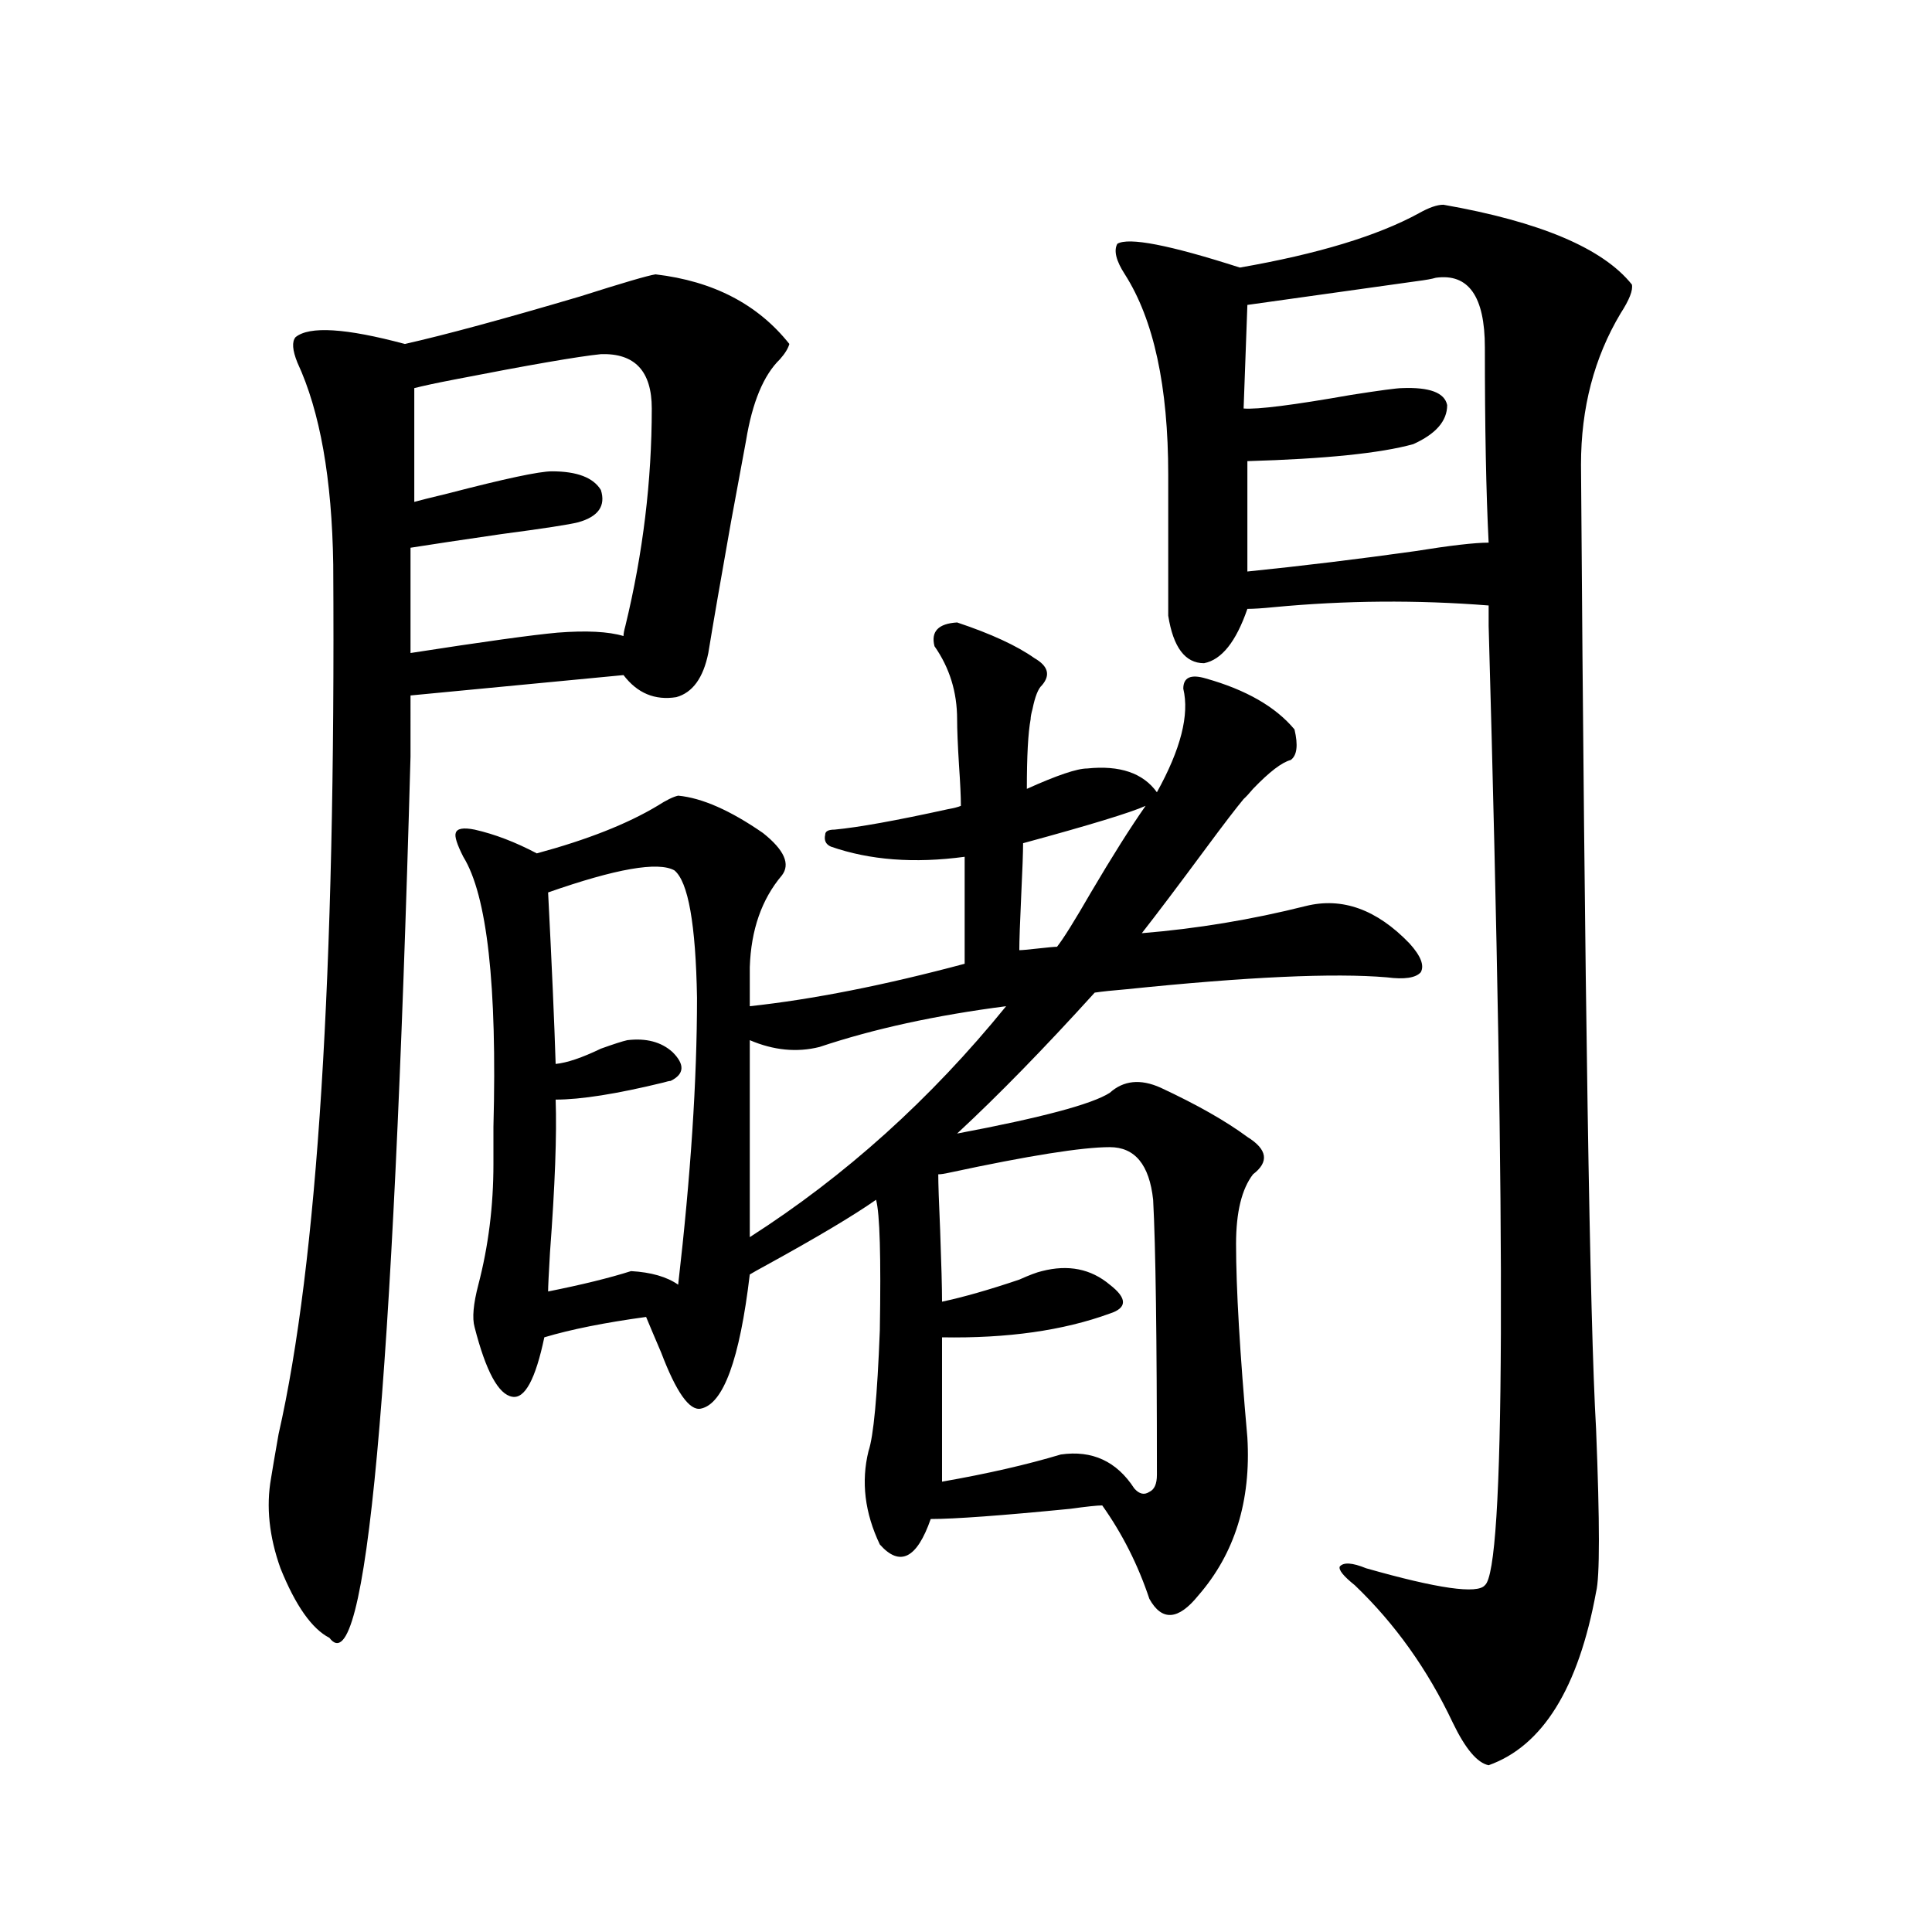 <?xml version="1.0" encoding="utf-8"?>
<!-- Generator: Adobe Illustrator 16.0.0, SVG Export Plug-In . SVG Version: 6.00 Build 0)  -->
<!DOCTYPE svg PUBLIC "-//W3C//DTD SVG 1.1//EN" "http://www.w3.org/Graphics/SVG/1.1/DTD/svg11.dtd">
<svg version="1.1" id="图层_1" xmlns="http://www.w3.org/2000/svg" xmlns:xlink="http://www.w3.org/1999/xlink" x="0px" y="0px"
	 width="1000px" height="1000px" viewBox="0 0 1000 1000" enable-background="new 0 0 1000 1000" xml:space="preserve">
<path d="M212.482,391.613c-9.115,329.302-23.094,481.339-41.95,456.152c-9.115-4.696-17.561-16.699-25.365-36.035
	c-5.854-16.397-7.484-31.929-4.878-46.582c0.641-4.093,1.951-11.714,3.902-22.852c20.152-88.468,29.588-238.472,28.292-450
	c-0.655-44.522-6.829-79.39-18.536-104.59c-2.606-6.44-2.927-10.835-0.976-13.184c7.149-5.851,26.006-4.683,56.584,3.516
	c20.808-4.683,51.051-12.882,90.729-24.609c22.104-7.031,35.121-10.835,39.023-11.426c29.908,3.516,53.002,15.532,69.267,36.035
	c-0.655,2.349-2.286,4.985-4.878,7.91c-8.46,8.212-14.313,22.274-17.561,42.188c-1.951,10.547-4.558,24.609-7.805,42.188
	c-5.213,29.306-9.115,51.855-11.707,67.676c-2.606,12.896-8.14,20.517-16.585,22.852c-11.066,1.758-20.167-2.046-27.316-11.426
	l-110.241,10.547V391.613z M311.017,183.313c-11.707,1.181-37.072,5.575-76.096,13.184c-9.115,1.758-15.944,3.228-20.487,4.395
	v58.887c1.951-0.577,7.805-2.046,17.561-4.395c29.268-7.608,47.148-11.426,53.657-11.426c13.003,0,21.463,3.228,25.365,9.668
	c2.592,8.212-1.311,13.774-11.707,16.699c-4.558,1.181-17.896,3.228-39.999,6.152c-20.167,2.938-35.776,5.273-46.828,7.031V338
	c37.713-5.851,63.078-9.366,76.096-10.547c14.954-1.167,26.341-0.577,34.146,1.758c0-1.167,0.32-2.925,0.976-5.273
	c9.101-37.491,13.658-74.995,13.658-112.5C337.357,192.102,328.577,182.735,311.017,183.313z M351.016,411.828
	c12.348,1.181,26.981,7.622,43.901,19.336c11.052,8.789,14.299,16.122,9.756,21.973c-10.411,12.305-15.944,28.125-16.585,47.461
	v20.215c32.515-3.516,69.587-10.835,111.217-21.973v-55.371c-26.021,3.516-49.114,1.758-69.267-5.273
	c-2.606-1.167-3.582-3.214-2.927-6.152c0-1.758,1.616-2.637,4.878-2.637c12.348-1.167,31.859-4.683,58.535-10.547
	c3.247-0.577,5.519-1.167,6.829-1.758c0-4.683-0.335-11.714-0.976-21.094c-0.655-10.547-0.976-18.457-0.976-23.73
	c0-14.063-3.902-26.655-11.707-37.793c-1.951-7.608,1.951-11.714,11.707-12.305c17.561,5.864,30.884,12.017,39.999,18.457
	c7.149,4.106,8.445,8.789,3.902,14.063c-1.951,1.758-3.582,5.864-4.878,12.305c-0.655,2.349-0.976,4.106-0.976,5.273
	c-1.311,7.031-1.951,19.048-1.951,36.035c15.609-7.031,26.006-10.547,31.219-10.547c16.905-1.758,28.933,2.349,36.097,12.305
	c12.348-22.261,16.905-40.128,13.658-53.613c0-5.851,3.902-7.608,11.707-5.273c20.808,5.864,36.097,14.653,45.853,26.367
	c1.951,8.212,1.296,13.485-1.951,15.82c-4.558,1.181-11.066,6.152-19.512,14.941c-1.951,2.349-3.582,4.106-4.878,5.273
	c-3.902,4.696-10.411,13.184-19.512,25.488c-14.313,19.336-25.365,33.989-33.17,43.945c28.612-2.335,56.904-7.031,84.876-14.063
	c18.856-4.683,36.737,1.758,53.657,19.336c5.854,6.454,7.805,11.426,5.854,14.941c-2.606,2.938-8.46,3.817-17.561,2.637
	c-27.316-2.335-72.193-0.288-134.631,6.152c-7.164,0.591-12.683,1.181-16.585,1.758c-26.021,28.716-49.755,53.036-71.218,72.949
	c43.566-8.198,69.907-15.229,79.022-21.094c7.149-6.44,15.93-7.319,26.341-2.637c18.856,8.789,33.811,17.29,44.877,25.488
	c10.396,6.454,11.372,12.896,2.927,19.336c-5.854,7.622-8.78,19.638-8.78,36.035c0,22.852,1.951,56.25,5.854,100.195
	c1.951,32.821-6.509,60.067-25.365,81.738c-10.411,12.882-18.871,13.472-25.365,1.758c-5.854-17.578-13.993-33.687-24.39-48.34
	c-2.606,0-8.14,0.591-16.585,1.758c-35.776,3.516-59.846,5.273-72.193,5.273c-7.164,20.517-15.944,24.911-26.341,13.184
	c-7.805-16.397-9.756-32.52-5.854-48.34c2.592-7.608,4.543-28.413,5.854-62.402c0.641-38.081,0-60.645-1.951-67.676
	c-11.707,8.212-30.898,19.638-57.56,34.277c-3.262,1.758-5.854,3.228-7.805,4.395c-5.213,43.945-13.658,67.099-25.365,69.434
	c-5.854,1.181-12.683-8.487-20.487-29.004c-3.262-7.608-5.854-13.761-7.805-18.457c-21.463,2.938-39.023,6.454-52.682,10.547
	c-4.558,21.685-10.091,31.942-16.585,30.762c-7.164-1.167-13.658-13.184-19.512-36.035c-1.311-4.683-0.655-12.003,1.951-21.973
	c5.198-19.913,7.805-40.718,7.805-62.402c0-3.516,0-9.956,0-19.336c1.951-73.237-3.262-119.819-15.609-139.746
	c-3.262-6.44-4.558-10.547-3.902-12.305c0.641-2.335,3.902-2.925,9.756-1.758c10.396,2.349,21.128,6.454,32.194,12.305
	c26.006-7.031,46.828-15.229,62.438-24.609C344.827,414.177,348.409,412.419,351.016,411.828z M349.064,450.5
	c-8.46-4.683-30.243-0.879-65.364,11.426c1.951,38.095,3.247,67.676,3.902,88.77c5.854-0.577,13.658-3.214,23.414-7.91
	c6.494-2.335,11.052-3.804,13.658-4.395c9.756-1.167,17.561,0.879,23.414,6.152c6.494,6.454,6.174,11.426-0.976,14.941
	c-0.655,0-1.951,0.302-3.902,0.879c-24.069,5.864-42.605,8.789-55.608,8.789c0.641,18.169-0.335,44.536-2.927,79.102
	c-0.655,11.138-0.976,17.88-0.976,20.215c17.561-3.516,31.859-7.031,42.926-10.547c10.396,0.591,18.536,2.938,24.39,7.031
	c6.494-56.25,9.756-105.757,9.756-148.535C360.116,478.337,356.214,456.364,349.064,450.5z M424.185,541.906
	c-11.707,2.938-23.749,1.758-36.097-3.516v101.953c49.42-31.641,93.656-71.479,132.68-119.531
	C484.336,525.509,452.142,532.54,424.185,541.906z M574.425,593.762c-14.313,0-41.95,4.395-82.925,13.184
	c-2.606,0.591-4.558,0.879-5.854,0.879c0,4.696,0.32,14.364,0.976,29.004c0.641,17.578,0.976,29.883,0.976,36.914
	c11.052-2.335,24.39-6.152,39.999-11.426c5.198-2.335,9.101-3.804,11.707-4.395c13.658-3.516,25.365-1.167,35.121,7.031
	c9.101,7.031,9.101,12.017,0,14.941c-24.069,8.789-53.017,12.896-86.827,12.305v74.707c23.414-4.093,43.901-8.789,61.462-14.063
	c16.25-2.335,28.933,3.516,38.048,17.578c2.592,2.938,5.198,3.516,7.805,1.758c2.592-1.167,3.902-4.093,3.902-8.789
	c0-70.89-0.655-118.351-1.951-142.383C594.912,602.853,587.428,593.762,574.425,593.762z M547.108,490.051
	c3.247-4.093,9.101-13.472,17.561-28.125c11.052-18.745,20.487-33.687,28.292-44.824c-7.805,3.516-28.947,9.97-63.413,19.336
	c0,4.696-0.335,13.774-0.976,27.246c-0.655,14.063-0.976,23.442-0.976,28.125c1.296,0,4.543-0.288,9.756-0.879
	C542.551,490.353,545.798,490.051,547.108,490.051z M747.104,105.969c50.075,8.789,82.59,22.563,97.559,41.309
	c0.641,2.938-1.311,7.91-5.854,14.941c-13.658,22.852-20.487,48.931-20.487,78.223c1.951,276.567,4.543,442.969,7.805,499.219
	c1.951,48.642,1.951,76.767,0,84.375c-9.115,49.796-27.651,79.679-55.608,89.648c-5.854-1.181-12.042-8.501-18.536-21.973
	c-13.018-27.548-29.923-51.278-50.73-71.191c-5.854-4.683-8.46-7.91-7.805-9.668c1.951-2.335,6.494-2.046,13.658,0.879
	c37.072,10.547,57.56,13.472,61.462,8.789c10.396-8.198,11.052-173.722,1.951-496.582v-10.547
	c-37.072-2.925-74.145-2.637-111.217,0.879c-5.854,0.591-10.411,0.879-13.658,0.879c-5.854,17.001-13.338,26.367-22.438,28.125
	c-9.756,0-15.944-8.198-18.536-24.609v-72.949c0-45.703-7.484-80.269-22.438-103.711c-4.558-7.031-5.854-12.305-3.902-15.82
	c5.854-3.516,26.981,0.591,63.413,12.305c40.319-7.031,71.218-16.397,92.681-28.125
	C739.619,107.438,743.842,105.969,747.104,105.969z M743.201,143.762c-1.951,0.591-5.213,1.181-9.756,1.758
	c-41.63,5.864-70.897,9.97-87.803,12.305l-1.951,53.613c7.149,0.591,25.686-1.758,55.608-7.031
	c14.954-2.335,23.734-3.516,26.341-3.516c14.299-0.577,22.104,2.349,23.414,8.789c0,8.212-5.854,14.941-17.561,20.215
	c-16.92,4.696-45.532,7.622-85.852,8.789v57.129c28.612-2.925,57.56-6.44,86.827-10.547c18.201-2.925,30.884-4.395,38.048-4.395
	c-1.311-25.776-1.951-59.464-1.951-101.074C768.566,153.43,760.106,141.427,743.201,143.762z"/>
</svg>
